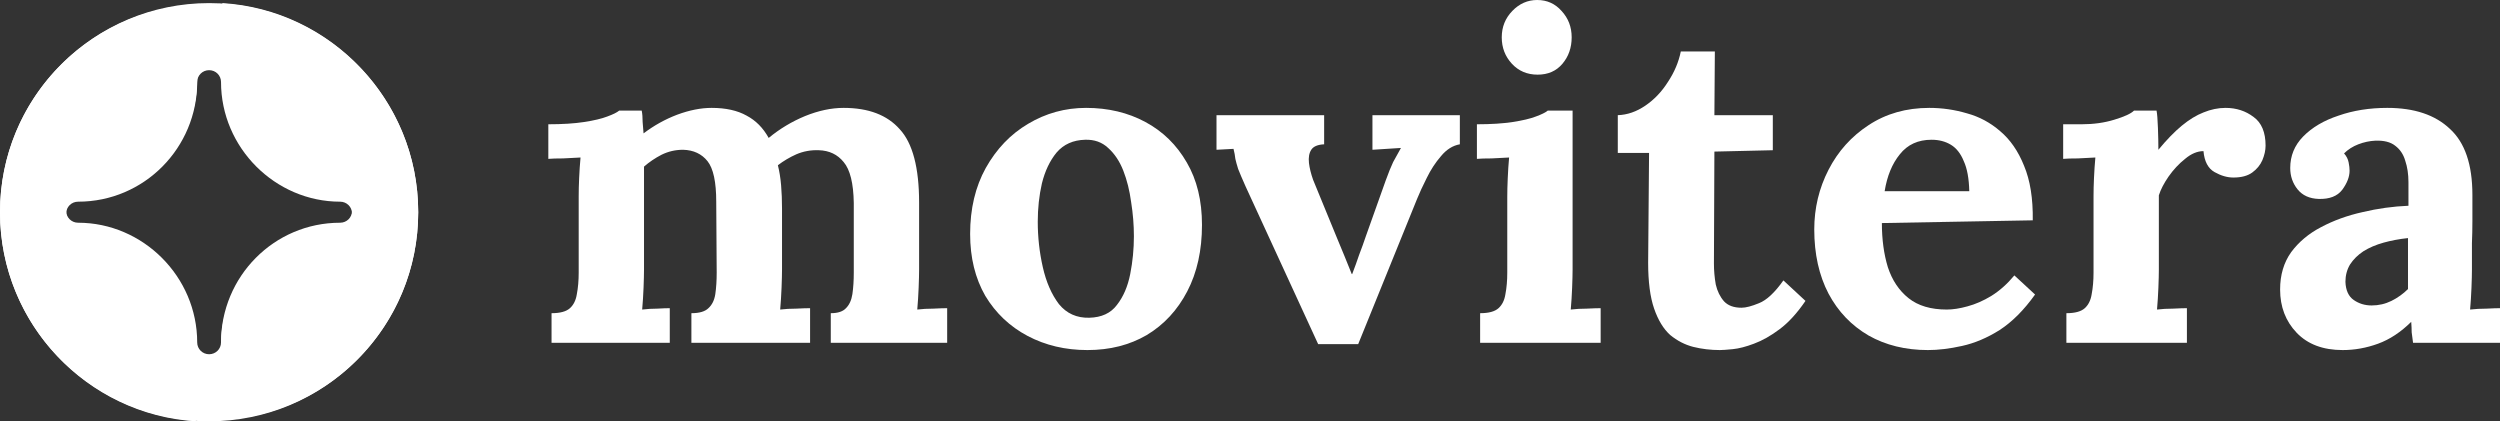 <svg width="807" height="136" viewBox="0 0 807 136" fill="none" xmlns="http://www.w3.org/2000/svg">
<rect x="0" y="0" width="807" height="136" fill="#333333" stroke="none"/>
<path fill-rule="evenodd" clip-rule="evenodd" d="M25.206 72.745C23.07 72.745 21.361 71.047 21.361 68.924C21.361 66.802 23.07 65.104 25.206 65.104C46.566 65.104 63.655 47.698 63.655 26.472C63.655 24.349 65.364 22.651 67.5 22.651C69.636 22.651 71.345 24.349 71.345 26.472C71.345 47.698 88.861 65.104 109.794 65.104C111.93 65.104 113.639 66.802 113.639 68.924C113.639 71.047 111.93 72.745 109.794 72.745C88.433 72.745 71.345 90.151 71.345 111.377V135.575C106.804 133.877 135 104.585 135 68.5C135 31.142 104.668 1 67.5 1C30.332 1 0 31.142 0 68.5C0 104.585 28.196 133.877 63.228 136V111.802C63.655 90.151 46.566 72.745 25.206 72.745Z" fill="white"/>
<path fill-rule="evenodd" clip-rule="evenodd" d="M109.794 64.255C111.93 64.255 113.639 65.953 113.639 68.076C113.639 70.198 111.93 71.896 109.794 71.896C88.433 71.896 71.345 89.302 71.345 110.528C71.345 112.651 69.636 114.349 67.5 114.349C65.364 114.349 63.655 112.651 63.655 110.528C63.655 89.302 46.139 71.896 25.206 71.896C23.07 71.896 21.361 70.198 21.361 68.076C21.361 65.953 23.07 64.255 25.206 64.255C46.566 64.255 63.655 46.849 63.655 25.623V1.425C28.196 3.123 0 32.415 0 68.5C0 105.858 30.332 136 67.5 136C104.668 136 135 105.858 135 68.5C135 32.415 106.804 3.123 71.772 1V25.198C71.345 46.849 88.433 64.255 109.794 64.255Z" fill="white"/>
<path d="M178.039 110.649V101.098C180.811 101.098 182.791 100.559 183.979 99.481C185.167 98.404 185.91 96.885 186.207 94.926C186.603 92.869 186.801 90.567 186.801 88.019V63.333C186.801 61.57 186.85 59.61 186.949 57.455C187.048 55.202 187.197 52.998 187.395 50.843C185.811 50.941 183.93 51.039 181.752 51.136C179.673 51.136 178.089 51.185 177 51.283V40.116C181.554 40.116 185.415 39.871 188.583 39.381C191.751 38.891 194.225 38.303 196.007 37.618C197.888 36.932 199.175 36.295 199.868 35.707H207.145C207.343 36.687 207.442 37.912 207.442 39.381C207.541 40.85 207.64 42.075 207.739 43.055C211.104 40.508 214.718 38.499 218.579 37.03C222.539 35.56 226.251 34.826 229.716 34.826C234.27 34.826 238.032 35.658 241.002 37.324C243.971 38.891 246.347 41.291 248.129 44.524C251.693 41.585 255.604 39.234 259.86 37.471C264.216 35.707 268.374 34.826 272.334 34.826C280.353 34.826 286.392 37.128 290.451 41.732C294.608 46.238 296.687 54.124 296.687 65.39V86.991C296.687 88.362 296.638 90.322 296.539 92.869C296.44 95.318 296.291 97.669 296.093 99.922C297.677 99.726 299.41 99.628 301.291 99.628C303.271 99.53 304.756 99.481 305.746 99.481V110.649H268.176V101.098C270.453 101.098 272.087 100.559 273.077 99.481C274.166 98.404 274.858 96.885 275.155 94.926C275.452 92.869 275.601 90.567 275.601 88.019V65.537C275.502 59.169 274.413 54.761 272.334 52.312C270.354 49.863 267.681 48.59 264.315 48.492C261.741 48.394 259.316 48.834 257.039 49.814C254.861 50.794 252.881 51.969 251.099 53.341C251.594 55.3 251.941 57.455 252.139 59.806C252.337 62.157 252.436 64.655 252.436 67.3C252.436 70.631 252.436 73.913 252.436 77.146C252.436 80.378 252.436 83.66 252.436 86.991C252.436 88.362 252.386 90.322 252.287 92.869C252.188 95.318 252.04 97.669 251.842 99.922C253.426 99.726 255.158 99.628 257.039 99.628C258.92 99.53 260.405 99.481 261.494 99.481V110.649H223.182V101.098C225.756 101.098 227.587 100.559 228.676 99.481C229.864 98.404 230.607 96.885 230.904 94.926C231.201 92.869 231.349 90.567 231.349 88.019L231.201 65.096C231.201 58.729 230.26 54.369 228.379 52.018C226.498 49.667 223.875 48.443 220.509 48.345C218.034 48.345 215.708 48.883 213.53 49.961C211.451 51.039 209.57 52.312 207.887 53.782C207.887 55.055 207.887 56.28 207.887 57.455C207.887 58.631 207.887 59.855 207.887 61.129V86.991C207.887 88.362 207.838 90.322 207.739 92.869C207.64 95.318 207.491 97.669 207.293 99.922C208.877 99.726 210.51 99.628 212.193 99.628C213.876 99.53 215.213 99.481 216.203 99.481V110.649H178.039Z" fill="white"/>
<path d="M351.025 113C343.897 113 337.462 111.482 331.721 108.445C325.979 105.408 321.425 101.098 318.059 95.514C314.792 89.832 313.159 83.17 313.159 75.529C313.159 67.398 314.842 60.296 318.208 54.222C321.672 48.051 326.226 43.3 331.869 39.969C337.611 36.54 343.848 34.826 350.58 34.826C357.707 34.826 364.093 36.344 369.735 39.381C375.378 42.418 379.833 46.777 383.1 52.459C386.367 58.043 388 64.753 388 72.59C388 80.819 386.416 87.971 383.249 94.044C380.081 100.118 375.725 104.82 370.181 108.151C364.637 111.384 358.252 113 351.025 113ZM351.619 102.567C355.579 102.469 358.549 101.098 360.529 98.453C362.608 95.808 364.043 92.477 364.835 88.46C365.627 84.444 366.023 80.378 366.023 76.264C366.023 72.639 365.726 68.966 365.132 65.243C364.637 61.521 363.796 58.141 362.608 55.104C361.42 52.067 359.786 49.618 357.707 47.757C355.727 45.895 353.252 45.014 350.283 45.112C346.422 45.21 343.353 46.581 341.076 49.226C338.898 51.871 337.314 55.202 336.324 59.218C335.433 63.137 334.988 67.251 334.988 71.562C334.988 76.558 335.532 81.456 336.621 86.256C337.71 91.056 339.442 95.024 341.818 98.159C344.293 101.195 347.56 102.665 351.619 102.567Z" fill="white"/>
<path d="M425.502 111.09L402.04 60.1C400.951 57.651 400.159 55.79 399.664 54.516C399.268 53.243 398.971 52.165 398.773 51.283C398.674 50.304 398.476 49.226 398.179 48.051L392.685 48.345V37.177H427.433V46.581C425.354 46.679 423.968 47.267 423.275 48.345C422.582 49.422 422.335 50.843 422.533 52.606C422.731 54.271 423.176 56.084 423.869 58.043L431.591 76.852C432.383 78.713 433.175 80.623 433.967 82.583C434.759 84.542 435.551 86.501 436.343 88.46H436.491C437.283 86.403 438.026 84.346 438.719 82.289C439.511 80.231 440.253 78.174 440.946 76.117L447.331 58.19C448.222 55.741 449.014 53.782 449.707 52.312C450.499 50.843 451.341 49.324 452.232 47.757L443.025 48.345V37.177H471.239V46.581C468.962 46.973 466.933 48.247 465.151 50.402C463.369 52.459 461.834 54.81 460.547 57.455C459.26 60.002 458.221 62.255 457.429 64.215L438.422 111.09H425.502Z" fill="white"/>
<path d="M477.786 101.098C480.558 101.098 482.537 100.559 483.725 99.481C484.913 98.404 485.656 96.885 485.953 94.926C486.349 92.869 486.547 90.567 486.547 88.019V63.627C486.547 61.864 486.596 59.855 486.695 57.602C486.794 55.251 486.943 52.998 487.141 50.843C485.557 50.941 483.676 51.039 481.498 51.136C479.419 51.136 477.835 51.185 476.746 51.283V40.116C481.3 40.116 485.161 39.871 488.329 39.381C491.497 38.891 493.972 38.303 495.754 37.618C497.635 36.932 498.921 36.295 499.614 35.707H507.633V86.991C507.633 88.362 507.584 90.322 507.485 92.869C507.386 95.318 507.237 97.669 507.039 99.922C508.623 99.726 510.356 99.628 512.237 99.628C514.217 99.53 515.701 99.481 516.691 99.481V110.649H477.786V101.098ZM496.348 24.099C492.982 24.099 490.21 22.923 488.032 20.572C485.854 18.221 484.765 15.38 484.765 12.049C484.765 8.719 485.903 5.878 488.18 3.527C490.457 1.176 493.13 0 496.199 0C499.367 0 501.99 1.176 504.069 3.527C506.247 5.878 507.336 8.719 507.336 12.049C507.336 15.38 506.346 18.221 504.366 20.572C502.386 22.923 499.713 24.099 496.348 24.099Z" fill="white"/>
<path d="M555.188 113C552.218 113 549.347 112.657 546.575 111.971C543.902 111.286 541.427 110.012 539.15 108.151C536.972 106.192 535.24 103.351 533.953 99.628C532.666 95.906 532.022 90.958 532.022 84.787L532.319 49.373H522.222V37.177C525.291 37.079 528.261 36.05 531.131 34.091C534.002 32.132 536.428 29.585 538.408 26.45C540.487 23.315 541.873 20.033 542.566 16.605H553.554L553.406 37.177H572.265V48.492L553.406 48.932L553.257 85.081C553.257 87.334 553.455 89.587 553.851 91.84C554.346 93.995 555.237 95.808 556.524 97.277C557.811 98.648 559.692 99.334 562.167 99.334C563.553 99.334 565.434 98.844 567.81 97.865C570.285 96.885 572.908 94.436 575.68 90.517L582.808 97.13C580.135 101.049 577.363 104.085 574.492 106.241C571.621 108.396 568.849 109.963 566.176 110.943C563.602 111.922 561.326 112.51 559.346 112.706C557.366 112.902 555.98 113 555.188 113Z" fill="white"/>
<path d="M622.32 113C615.094 113 608.708 111.433 603.165 108.298C597.621 105.065 593.314 100.559 590.245 94.779C587.176 88.901 585.642 81.995 585.642 74.06C585.642 67.202 587.176 60.786 590.245 54.81C593.314 48.834 597.621 44.034 603.165 40.41C608.807 36.687 615.341 34.826 622.766 34.826C626.924 34.826 630.983 35.413 634.943 36.589C638.902 37.667 642.466 39.577 645.634 42.32C648.901 45.063 651.475 48.785 653.356 53.488C655.336 58.19 656.276 64.068 656.177 71.121L607.471 72.003C607.471 77.293 608.114 82.044 609.401 86.256C610.787 90.469 613.015 93.799 616.084 96.248C619.152 98.697 623.261 99.922 628.409 99.922C630.389 99.922 632.616 99.579 635.091 98.893C637.665 98.208 640.239 97.081 642.813 95.514C645.486 93.848 647.961 91.644 650.238 88.901L656.92 95.073C653.356 100.069 649.545 103.889 645.486 106.534C641.427 109.081 637.368 110.796 633.309 111.677C629.349 112.559 625.686 113 622.32 113ZM608.362 61.717H635.685C635.586 57.602 634.992 54.369 633.903 52.018C632.913 49.569 631.527 47.806 629.745 46.728C627.963 45.651 625.884 45.112 623.508 45.112C619.152 45.112 615.737 46.679 613.262 49.814C610.787 52.851 609.154 56.818 608.362 61.717Z" fill="white"/>
<path d="M667.03 101.098C669.802 101.098 671.782 100.559 672.97 99.481C674.158 98.404 674.901 96.885 675.198 94.926C675.594 92.869 675.792 90.567 675.792 88.019V63.333C675.792 61.57 675.841 59.61 675.94 57.455C676.039 55.202 676.188 52.998 676.385 50.843C674.802 50.941 672.921 51.039 670.743 51.136C668.664 51.136 667.08 51.185 665.991 51.283V40.116H671.931C675.792 40.116 679.306 39.626 682.474 38.646C685.741 37.667 687.869 36.687 688.859 35.707H696.135C696.333 36.687 696.482 38.548 696.581 41.291C696.68 43.936 696.729 46.287 696.729 48.345C699.402 45.112 701.927 42.516 704.303 40.557C706.679 38.597 709.005 37.177 711.282 36.295C713.658 35.316 716.034 34.826 718.41 34.826C721.875 34.826 724.894 35.805 727.468 37.765C730.042 39.626 731.329 42.712 731.329 47.022C731.329 48.492 730.982 50.059 730.289 51.724C729.596 53.292 728.507 54.614 727.022 55.692C725.538 56.769 723.508 57.308 720.934 57.308C718.954 57.308 716.925 56.72 714.846 55.545C712.767 54.369 711.579 52.116 711.282 48.785C709.302 48.785 707.322 49.618 705.342 51.283C703.362 52.851 701.58 54.761 699.996 57.014C698.511 59.169 697.472 61.178 696.878 63.039V86.991C696.878 88.362 696.828 90.322 696.729 92.869C696.63 95.318 696.482 97.669 696.284 99.922C697.868 99.726 699.6 99.628 701.481 99.628C703.461 99.53 704.946 99.481 705.936 99.481V110.649H667.03V101.098Z" fill="white"/>
<path d="M778.934 110.649C778.736 109.277 778.588 108.151 778.489 107.269C778.489 106.29 778.439 105.163 778.34 103.889C774.974 107.22 771.411 109.571 767.649 110.943C763.887 112.314 760.075 113 756.215 113C749.879 113 744.929 111.139 741.365 107.416C737.801 103.694 736.019 99.04 736.019 93.456C736.019 88.754 737.207 84.738 739.583 81.407C742.058 78.076 745.275 75.382 749.235 73.325C753.294 71.17 757.749 69.553 762.6 68.476C767.55 67.3 772.5 66.615 777.449 66.419V58.778C777.449 56.231 777.103 53.928 776.41 51.871C775.816 49.814 774.727 48.198 773.143 47.022C771.658 45.847 769.53 45.308 766.758 45.406C764.877 45.504 763.045 45.895 761.263 46.581C759.481 47.267 757.947 48.247 756.66 49.52C757.452 50.402 757.947 51.381 758.145 52.459C758.343 53.439 758.442 54.32 758.442 55.104C758.442 57.063 757.65 59.12 756.066 61.276C754.482 63.333 751.958 64.312 748.493 64.215C745.523 64.117 743.246 63.088 741.662 61.129C740.078 59.169 739.286 56.867 739.286 54.222C739.286 50.304 740.672 46.924 743.444 44.083C746.315 41.144 750.126 38.891 754.878 37.324C759.63 35.658 764.877 34.826 770.619 34.826C779.33 34.826 786.062 37.079 790.814 41.585C795.665 45.993 798.09 53.096 798.09 62.892C798.09 66.223 798.09 69.064 798.09 71.415C798.09 73.766 798.041 76.117 797.942 78.468C797.942 80.819 797.942 83.66 797.942 86.991C797.942 88.362 797.892 90.322 797.793 92.869C797.694 95.318 797.546 97.669 797.348 99.922C799.031 99.726 800.813 99.628 802.694 99.628C804.575 99.53 806.01 99.481 807 99.481V110.649H778.934ZM777.301 76.852C774.529 77.146 771.906 77.635 769.431 78.321C766.956 79.007 764.778 79.938 762.897 81.113C761.115 82.289 759.679 83.709 758.591 85.374C757.601 87.04 757.106 88.901 757.106 90.958C757.205 93.701 758.095 95.661 759.778 96.836C761.461 98.012 763.392 98.6 765.57 98.6C767.847 98.6 769.975 98.11 771.955 97.13C773.935 96.15 775.717 94.877 777.301 93.309C777.301 92.33 777.301 91.399 777.301 90.517C777.301 89.538 777.301 88.558 777.301 87.579C777.301 85.815 777.301 84.052 777.301 82.289C777.301 80.427 777.301 78.615 777.301 76.852Z" fill="white"/>
</svg>
